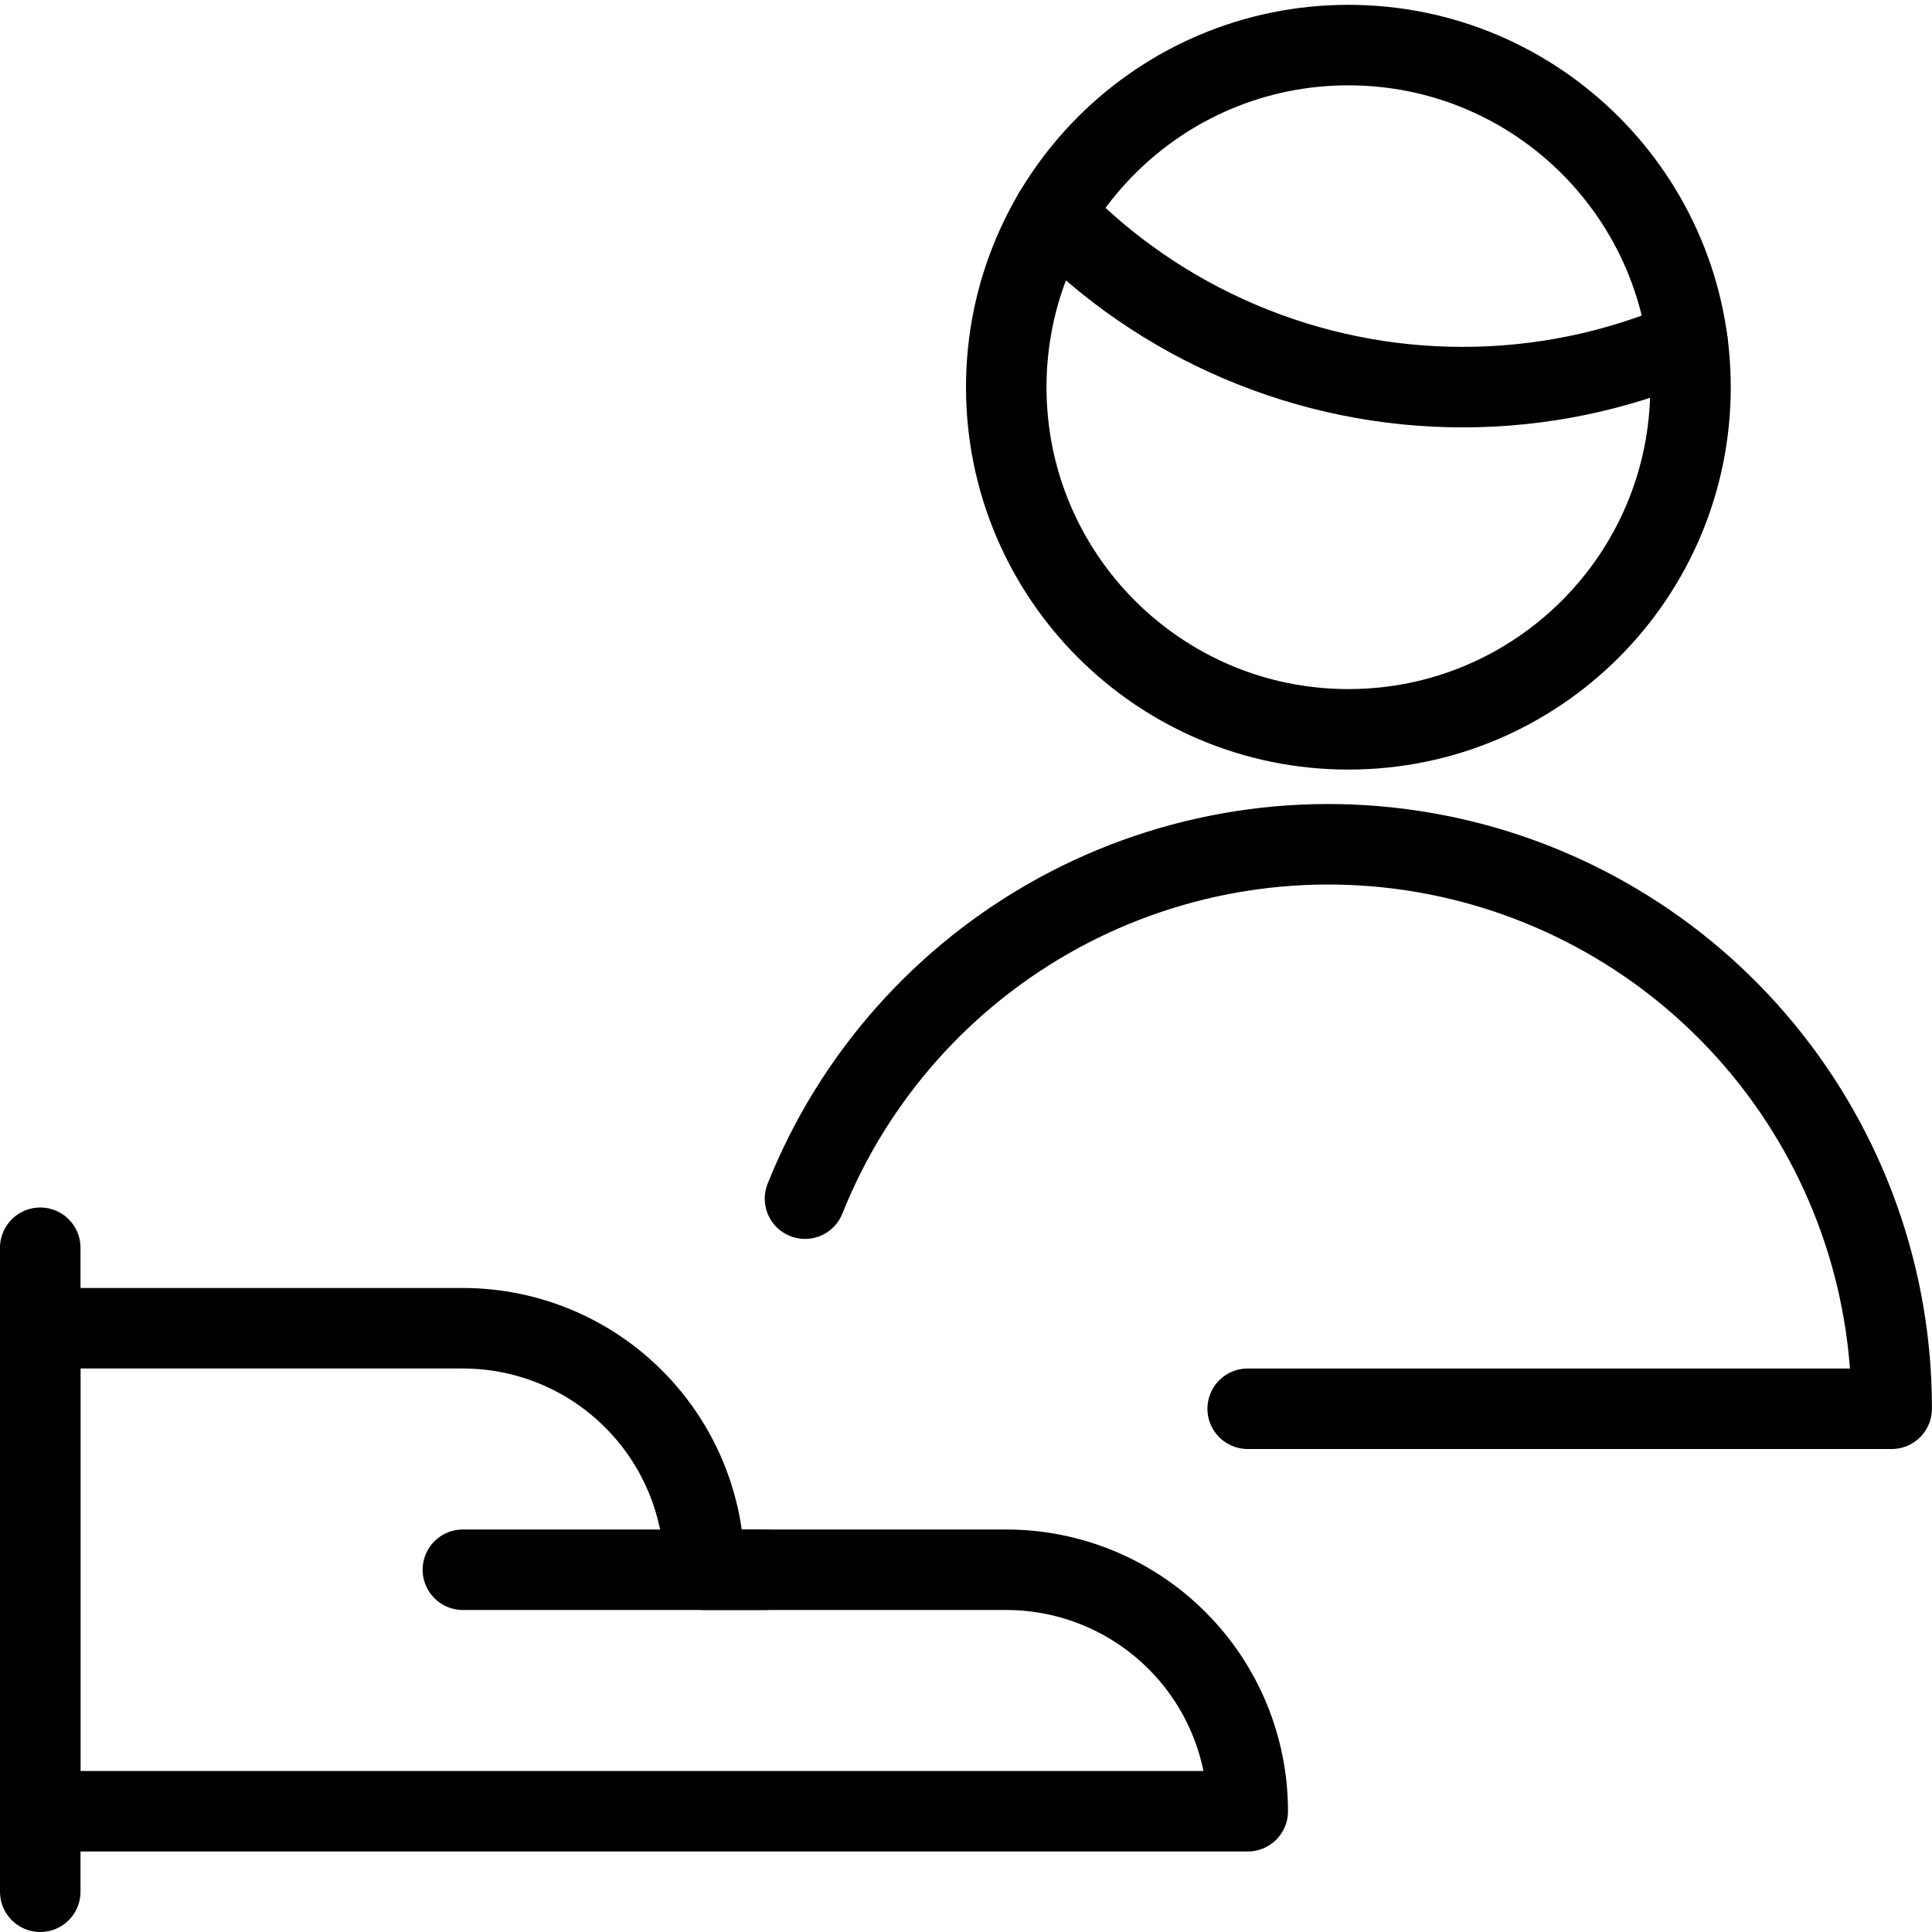 <svg xmlns="http://www.w3.org/2000/svg" fill="none" viewBox="0 0 24 24"><path stroke="#000000" stroke-linecap="round" stroke-linejoin="round" d="M10 14.89c0.604 -1.512 1.716 -2.765 3.145 -3.546 1.429 -0.78 3.085 -1.038 4.683 -0.729 1.598 0.309 3.039 1.165 4.074 2.422 1.035 1.257 1.6 2.835 1.597 4.463h-8" stroke-width="1"></path><path stroke="#000000" stroke-linecap="round" stroke-linejoin="round" d="M0.5 15.5v8" stroke-width="1"></path><path stroke="#000000" stroke-linecap="round" stroke-linejoin="round" d="M15.5 22.5c0 -0.796 -0.316 -1.559 -0.879 -2.121 -0.563 -0.563 -1.326 -0.879 -2.121 -0.879H8.75c0 -0.796 -0.316 -1.559 -0.879 -2.121C7.309 16.816 6.546 16.5 5.75 16.5H0.5v6h15Z" stroke-width="1"></path><path stroke="#000000" stroke-linecap="round" stroke-linejoin="round" d="M5.75 19.5H9.5" stroke-width="1"></path><path stroke="#000000" stroke-linecap="round" stroke-linejoin="round" d="M13.088 2.651c0.658 0.683 1.447 1.226 2.32 1.596 0.873 0.371 1.811 0.562 2.759 0.562 0.961 0.001 1.912 -0.195 2.794 -0.575" stroke-width="1"></path><path stroke="#000000" stroke-linecap="round" stroke-linejoin="round" d="M16.75 9.06c2.347 0 4.25 -1.903 4.25 -4.25s-1.903 -4.25 -4.25 -4.25 -4.25 1.903 -4.25 4.25 1.903 4.25 4.25 4.25Z" stroke-width="1"></path></svg>